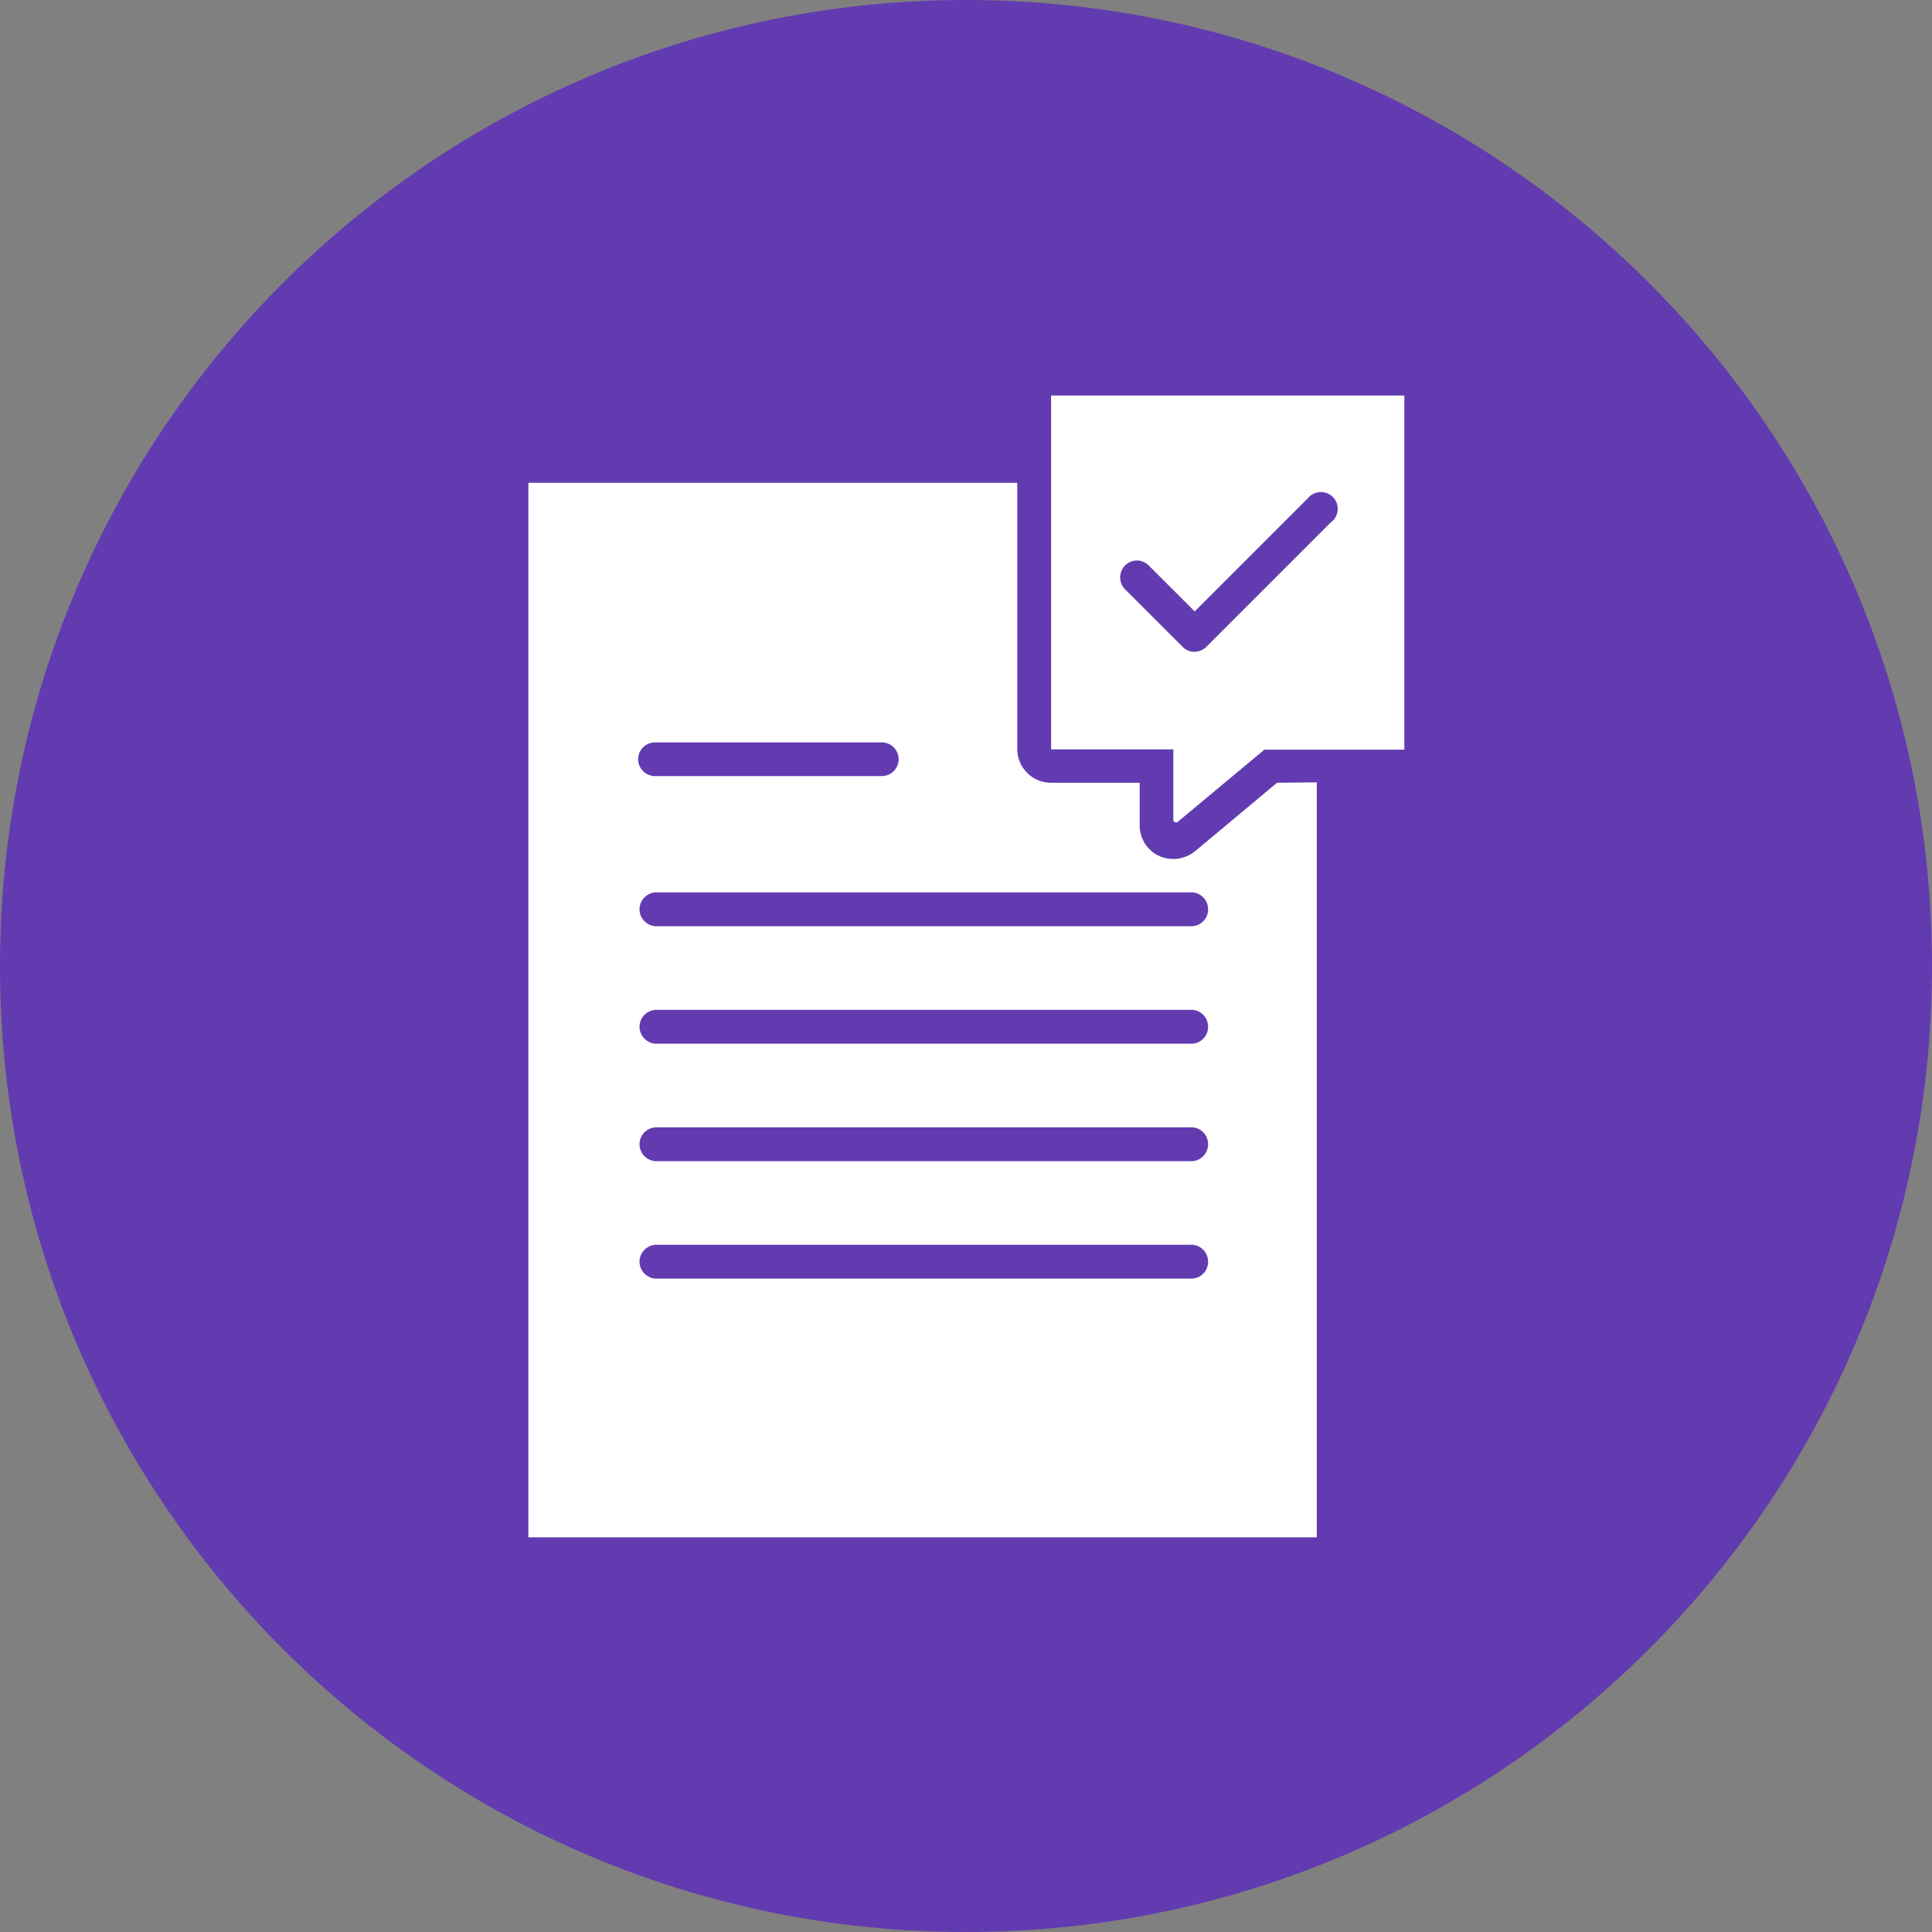 <?xml version="1.0" encoding="UTF-8"?>
<svg id="Layer_2" xmlns="http://www.w3.org/2000/svg" viewBox="0 0 133.06 133.06">
  <rect x="0" y="0" width="133.06" height="133.06" fill="#808080" stroke="none"/>
  <defs>
    <style>
      .cls-1 {
        fill: #623bb0;
      }

      .cls-2 {
        fill: #fff;
      }
    </style>
  </defs>
  <g id="Layer_1-2" data-name="Layer_1">
    <path class="cls-1" d="M66.53,133.06c36.74,0,66.53-29.79,66.53-66.53S103.27,0,66.53,0,0,29.79,0,66.53s29.79,66.53,66.53,66.53h0"/>
    <path class="cls-2" d="M87.95,53.91l-5.65,4.72c-.42.34-.95.53-1.49.53-.35,0-.69-.07-1-.22-.81-.38-1.32-1.2-1.32-2.09v-2.94h-6.1c-1.29,0-2.33-1.04-2.33-2.33v-18.33h-33.67v72.63h54.3v-52l-2.74.03ZM45.11,51.13h15.62c.64,0,1.16.52,1.16,1.16s-.52,1.16-1.16,1.16h-15.62c-.64,0-1.16-.52-1.16-1.16s.52-1.16,1.16-1.16M81.93,88.06h-36.82c-.64-.06-1.12-.63-1.06-1.27.05-.56.5-1,1.06-1.06h36.82c.64-.06,1.21.41,1.27,1.06.06.64-.41,1.21-1.06,1.27-.07,0-.14,0-.22,0M81.93,79.97h-36.82c-.64-.06-1.12-.63-1.06-1.27.05-.56.5-1,1.06-1.06h36.82c.64-.06,1.21.41,1.27,1.06.06.64-.41,1.21-1.06,1.27-.07,0-.14,0-.22,0M81.93,71.88h-36.82c-.64-.06-1.12-.63-1.06-1.27.05-.56.5-1,1.06-1.06h36.82c.64-.06,1.21.41,1.27,1.06s-.41,1.21-1.06,1.27c-.07,0-.14,0-.22,0M81.93,63.79h-36.82c-.64-.06-1.12-.63-1.06-1.27.05-.56.5-1,1.06-1.06h36.82c.64-.06,1.21.41,1.27,1.06s-.41,1.21-1.06,1.27c-.07,0-.14,0-.22,0"/>
    <path class="cls-2" d="M72.39,27.24v24.37h8.42v4.86c0,.09.07.16.16.16h0s.07.01.11,0l6-5h9.64v-24.39h-24.33ZM91.71,35.92l-8.63,8.63c-.22.22-.51.34-.82.34-.3,0-.6-.12-.81-.34l-4-4c-.43-.47-.4-1.2.07-1.64.44-.41,1.12-.41,1.56,0l3.2,3.2,7.81-7.81c.41-.49,1.14-.55,1.63-.14.49.41.55,1.14.14,1.63-.04.05-.09.09-.13.13"/>
  </g>
</svg>